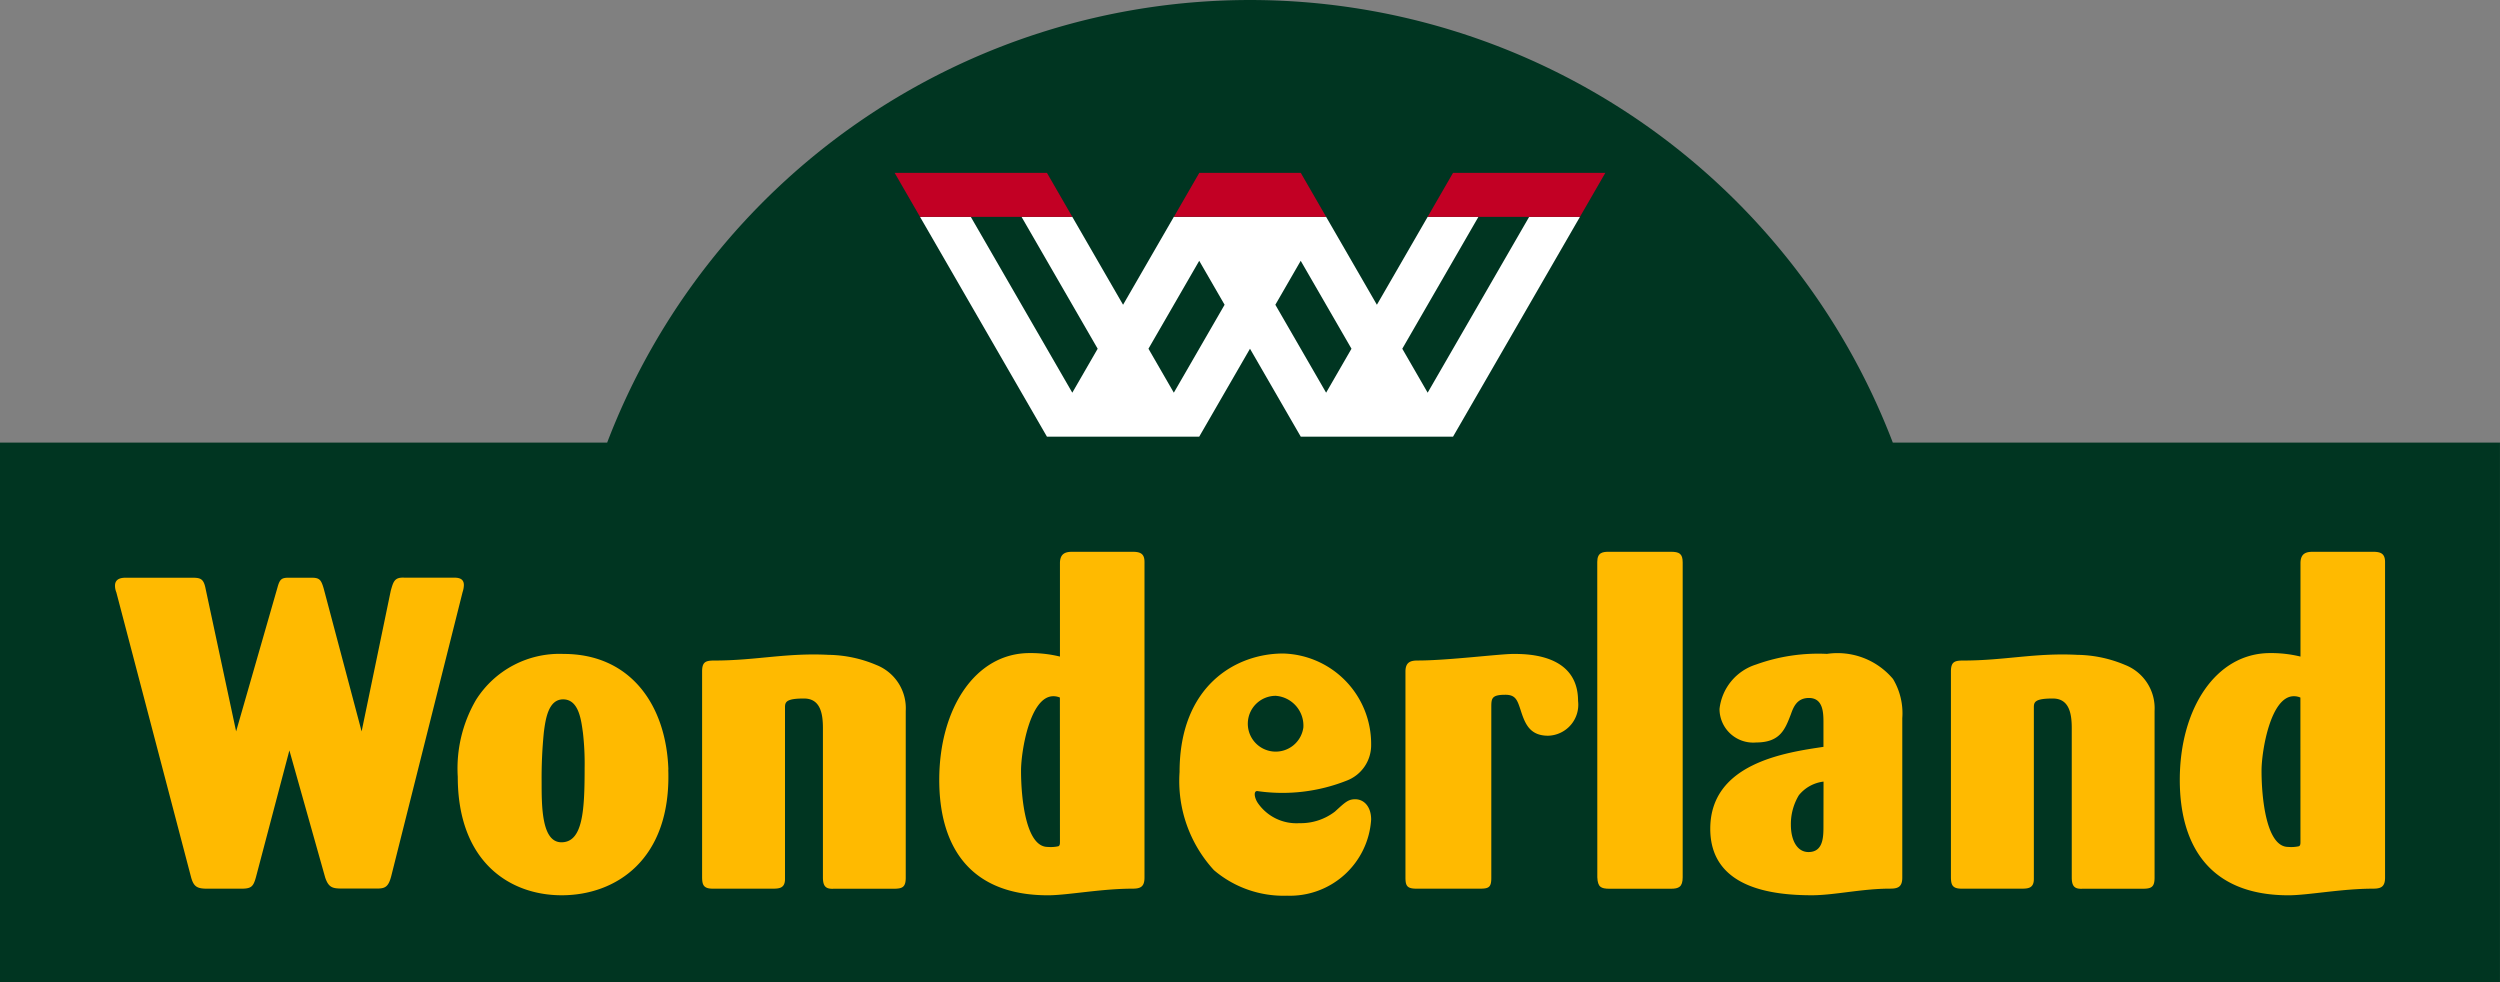 <svg xmlns="http://www.w3.org/2000/svg" width="94" height="36.929" viewBox="0 0 94 36.929">
  <rect x="0" y="0" width="94" height="36.929" fill="#808080" stroke="none"/>
  <g id="Group_27254" data-name="Group 27254" transform="translate(-161.213 -124.774)">
    <path id="Path_93779" data-name="Path 93779" d="M232.383,141.417a25.873,25.873,0,0,0-48.341,0h-22.83V161.7h94V141.417Z" transform="translate(0 0)" fill="#003521"/>
    <g id="Group_27254-2" data-name="Group 27254" transform="translate(165.537 145.521)">
      <path id="Path_93780" data-name="Path 93780" d="M180.691,192.986l-1.258,4.769c-.1.364-.182.431-.563.431h-1.258c-.38,0-.513-.066-.613-.414l-2.815-10.73a.664.664,0,0,1-.05-.249c0-.3.3-.3.43-.3h2.4c.364,0,.5,0,.58.43l1.144,5.348,1.556-5.414c.083-.3.149-.364.414-.364h.861c.3,0,.364.066.464.414l1.424,5.365,1.094-5.282c.1-.364.149-.513.5-.5h1.837c.166,0,.414,0,.414.281a.919.919,0,0,1-.049.265l-2.683,10.68c-.1.381-.215.464-.513.464h-1.341c-.348,0-.5-.033-.629-.414Z" transform="translate(-174.134 -185.518)" fill="#ffba00"/>
      <path id="Path_93781" data-name="Path 93781" d="M216.073,199.34c0,1.593-.063,2.8-.872,2.8-.745,0-.745-1.348-.745-2.276a17.3,17.3,0,0,1,.085-1.873c.064-.49.17-1.225.723-1.225.6,0,.682.805.746,1.261A10.153,10.153,0,0,1,216.073,199.34Zm3.149.056c-.083-2.417-1.424-4.338-3.94-4.338a3.708,3.708,0,0,0-3.3,1.739,5.125,5.125,0,0,0-.679,2.881c0,3.2,1.954,4.454,3.908,4.454,2.02,0,4.123-1.325,4.007-4.719Z" transform="translate(-198.415 -191.217)" fill="#ffba00"/>
      <path id="Path_93782" data-name="Path 93782" d="M335.166,183.959c0-.364.215-.381.447-.381h2.318c.314,0,.447.066.447.4v11.839c0,.364-.149.431-.447.431h-2.3c-.331,0-.447-.066-.463-.431Z" transform="translate(-279.433 -183.578)" fill="#ffba00"/>
      <path id="Path_93783" data-name="Path 93783" d="M318.185,195.058c-.527,0-2.463.247-3.593.247-.256,0-.464.049-.464.414v7.734c0,.315.05.431.414.431h2.384c.331,0,.43-.049.43-.4v-6.4c0-.348,0-.491.53-.491.38,0,.447.2.563.547.165.513.331.993,1.043.993a1.166,1.166,0,0,0,1.126-1.308C320.619,195.058,318.7,195.058,318.185,195.058Z" transform="translate(-265.607 -191.217)" fill="#ffba00"/>
      <path id="Path_93784" data-name="Path 93784" d="M244.334,195.511a4.767,4.767,0,0,0-1.8-.381c-1.609-.08-2.715.214-4.288.214-.331,0-.463.05-.463.414v7.7c0,.3.033.464.4.464h2.217c.265,0,.5,0,.5-.364V197.1c0-.2.051-.328.713-.328.6,0,.713.53.713,1.109v5.613c0,.331.1.447.4.431h2.25c.331,0,.464-.05.464-.414v-6.275A1.748,1.748,0,0,0,244.334,195.511Z" transform="translate(-215.708 -191.255)" fill="#ffba00"/>
      <path id="Path_93785" data-name="Path 93785" d="M270.757,183.578h-2.236c-.232,0-.48.033-.48.431v3.509a4.628,4.628,0,0,0-1.144-.131c-2.037,0-3.394,2.086-3.394,4.768,0,2.418,1.076,4.339,4.09,4.339.715,0,2.006-.249,3.164-.249.288,0,.463-.05.463-.414V183.959C271.221,183.628,271.038,183.578,270.757,183.578Zm-2.716,10.913c0,.052,0,.141-.063.16a1.343,1.343,0,0,1-.4.024c-.819,0-1-1.83-1-2.866,0-.728.336-2.8,1.213-2.8a.6.6,0,0,1,.248.05Z" transform="translate(-232.511 -183.578)" fill="#ffba00"/>
      <path id="Path_93786" data-name="Path 93786" d="M378.831,195.511a4.767,4.767,0,0,0-1.8-.381c-1.609-.08-2.716.214-4.288.214-.331,0-.464.05-.464.414v7.7c0,.3.033.464.4.464h2.218c.265,0,.5,0,.5-.364V197.1c0-.2.05-.328.712-.328.6,0,.713.53.713,1.109v5.613c0,.331.1.447.4.431h2.25c.331,0,.464-.05.464-.414v-6.275A1.748,1.748,0,0,0,378.831,195.511Z" transform="translate(-303.248 -191.255)" fill="#ffba00"/>
      <path id="Path_93787" data-name="Path 93787" d="M405.255,183.578H403.02c-.232,0-.48.033-.48.431v3.509a4.627,4.627,0,0,0-1.144-.131c-2.036,0-3.394,2.086-3.394,4.768,0,2.418,1.076,4.339,4.09,4.339.714,0,2.006-.249,3.164-.249.288,0,.464-.05.464-.414V183.959C405.719,183.628,405.536,183.578,405.255,183.578Zm-2.716,10.913c0,.052,0,.141-.063.16a1.342,1.342,0,0,1-.4.024c-.819,0-1-1.83-1-2.866,0-.728.336-2.8,1.213-2.8a.6.6,0,0,1,.248.05Z" transform="translate(-320.366 -183.578)" fill="#ffba00"/>
      <path id="Path_93788" data-name="Path 93788" d="M354.01,196a2.726,2.726,0,0,0-2.484-.944,6.865,6.865,0,0,0-2.665.4,1.978,1.978,0,0,0-1.375,1.672,1.266,1.266,0,0,0,1.375,1.259c.91,0,1.092-.5,1.308-1.06.1-.281.232-.613.679-.613.546,0,.546.579.546.944v.894c-1.457.215-4.256.629-4.256,3.08,0,2.236,2.335,2.5,3.825,2.5.824,0,1.885-.249,2.931-.249.284,0,.464-.049.464-.414v-5.994A2.506,2.506,0,0,0,354.01,196Zm-2.616,5.514c0,.414,0,.993-.563.993-.431,0-.662-.447-.662-1.026a2.1,2.1,0,0,1,.3-1.11,1.409,1.409,0,0,1,.928-.513Z" transform="translate(-287.156 -191.217)" fill="#ffba00"/>
      <path id="Path_93789" data-name="Path 93789" d="M295.859,199.792a1.424,1.424,0,0,0,.929-1.355,3.4,3.4,0,0,0-3.311-3.428c-1.772,0-3.892,1.209-3.892,4.454a4.955,4.955,0,0,0,1.292,3.692,4.034,4.034,0,0,0,2.749.96,3.059,3.059,0,0,0,3.162-2.864c0-.48-.265-.762-.6-.762-.265,0-.381.116-.762.464a2.11,2.11,0,0,1-1.335.435,1.761,1.761,0,0,1-1.573-.772c-.132-.206-.158-.472.017-.431A6.557,6.557,0,0,0,295.859,199.792Zm-1.62-2A1.049,1.049,0,1,1,293.2,196.6,1.124,1.124,0,0,1,294.239,197.8Z" transform="translate(-249.557 -191.184)" fill="#ffba00"/>
    </g>
    <g id="Group_27255" data-name="Group 27255" transform="translate(194.852 131.274)">
      <path id="Path_93790" data-name="Path 93790" d="M283.428,148.37l-3.817,6.612-.954-1.653,2.863-4.959h-1.909l-1.909,3.306-1.909-3.306h-5.726l-1.909,3.306-1.909-3.306h-1.909l2.863,4.959-.954,1.653-3.817-6.612h-1.909l4.772,8.265h5.726l1.909-3.306,1.909,3.306h5.726l4.772-8.265Zm-13.361,6.612-.954-1.653,1.909-3.306.954,1.653Zm5.726,0-1.909-3.306.954-1.653,1.909,3.306Z" transform="translate(-259.57 -146.717)" fill="#fff"/>
      <path id="Path_93791" data-name="Path 93791" d="M264.352,145.084l-.954-1.653h-5.726l.954,1.653Z" transform="translate(-257.672 -143.431)" fill="#c20024"/>
      <path id="Path_93792" data-name="Path 93792" d="M317.564,145.084l.954-1.653h5.726l-.954,1.653Z" transform="translate(-297.523 -143.431)" fill="#c20024"/>
      <path id="Path_93793" data-name="Path 93793" d="M294.77,145.084l-.954-1.653H290l-.954,1.653Z" transform="translate(-278.546 -143.431)" fill="#c20024"/>
    </g>
  </g>
</svg>
